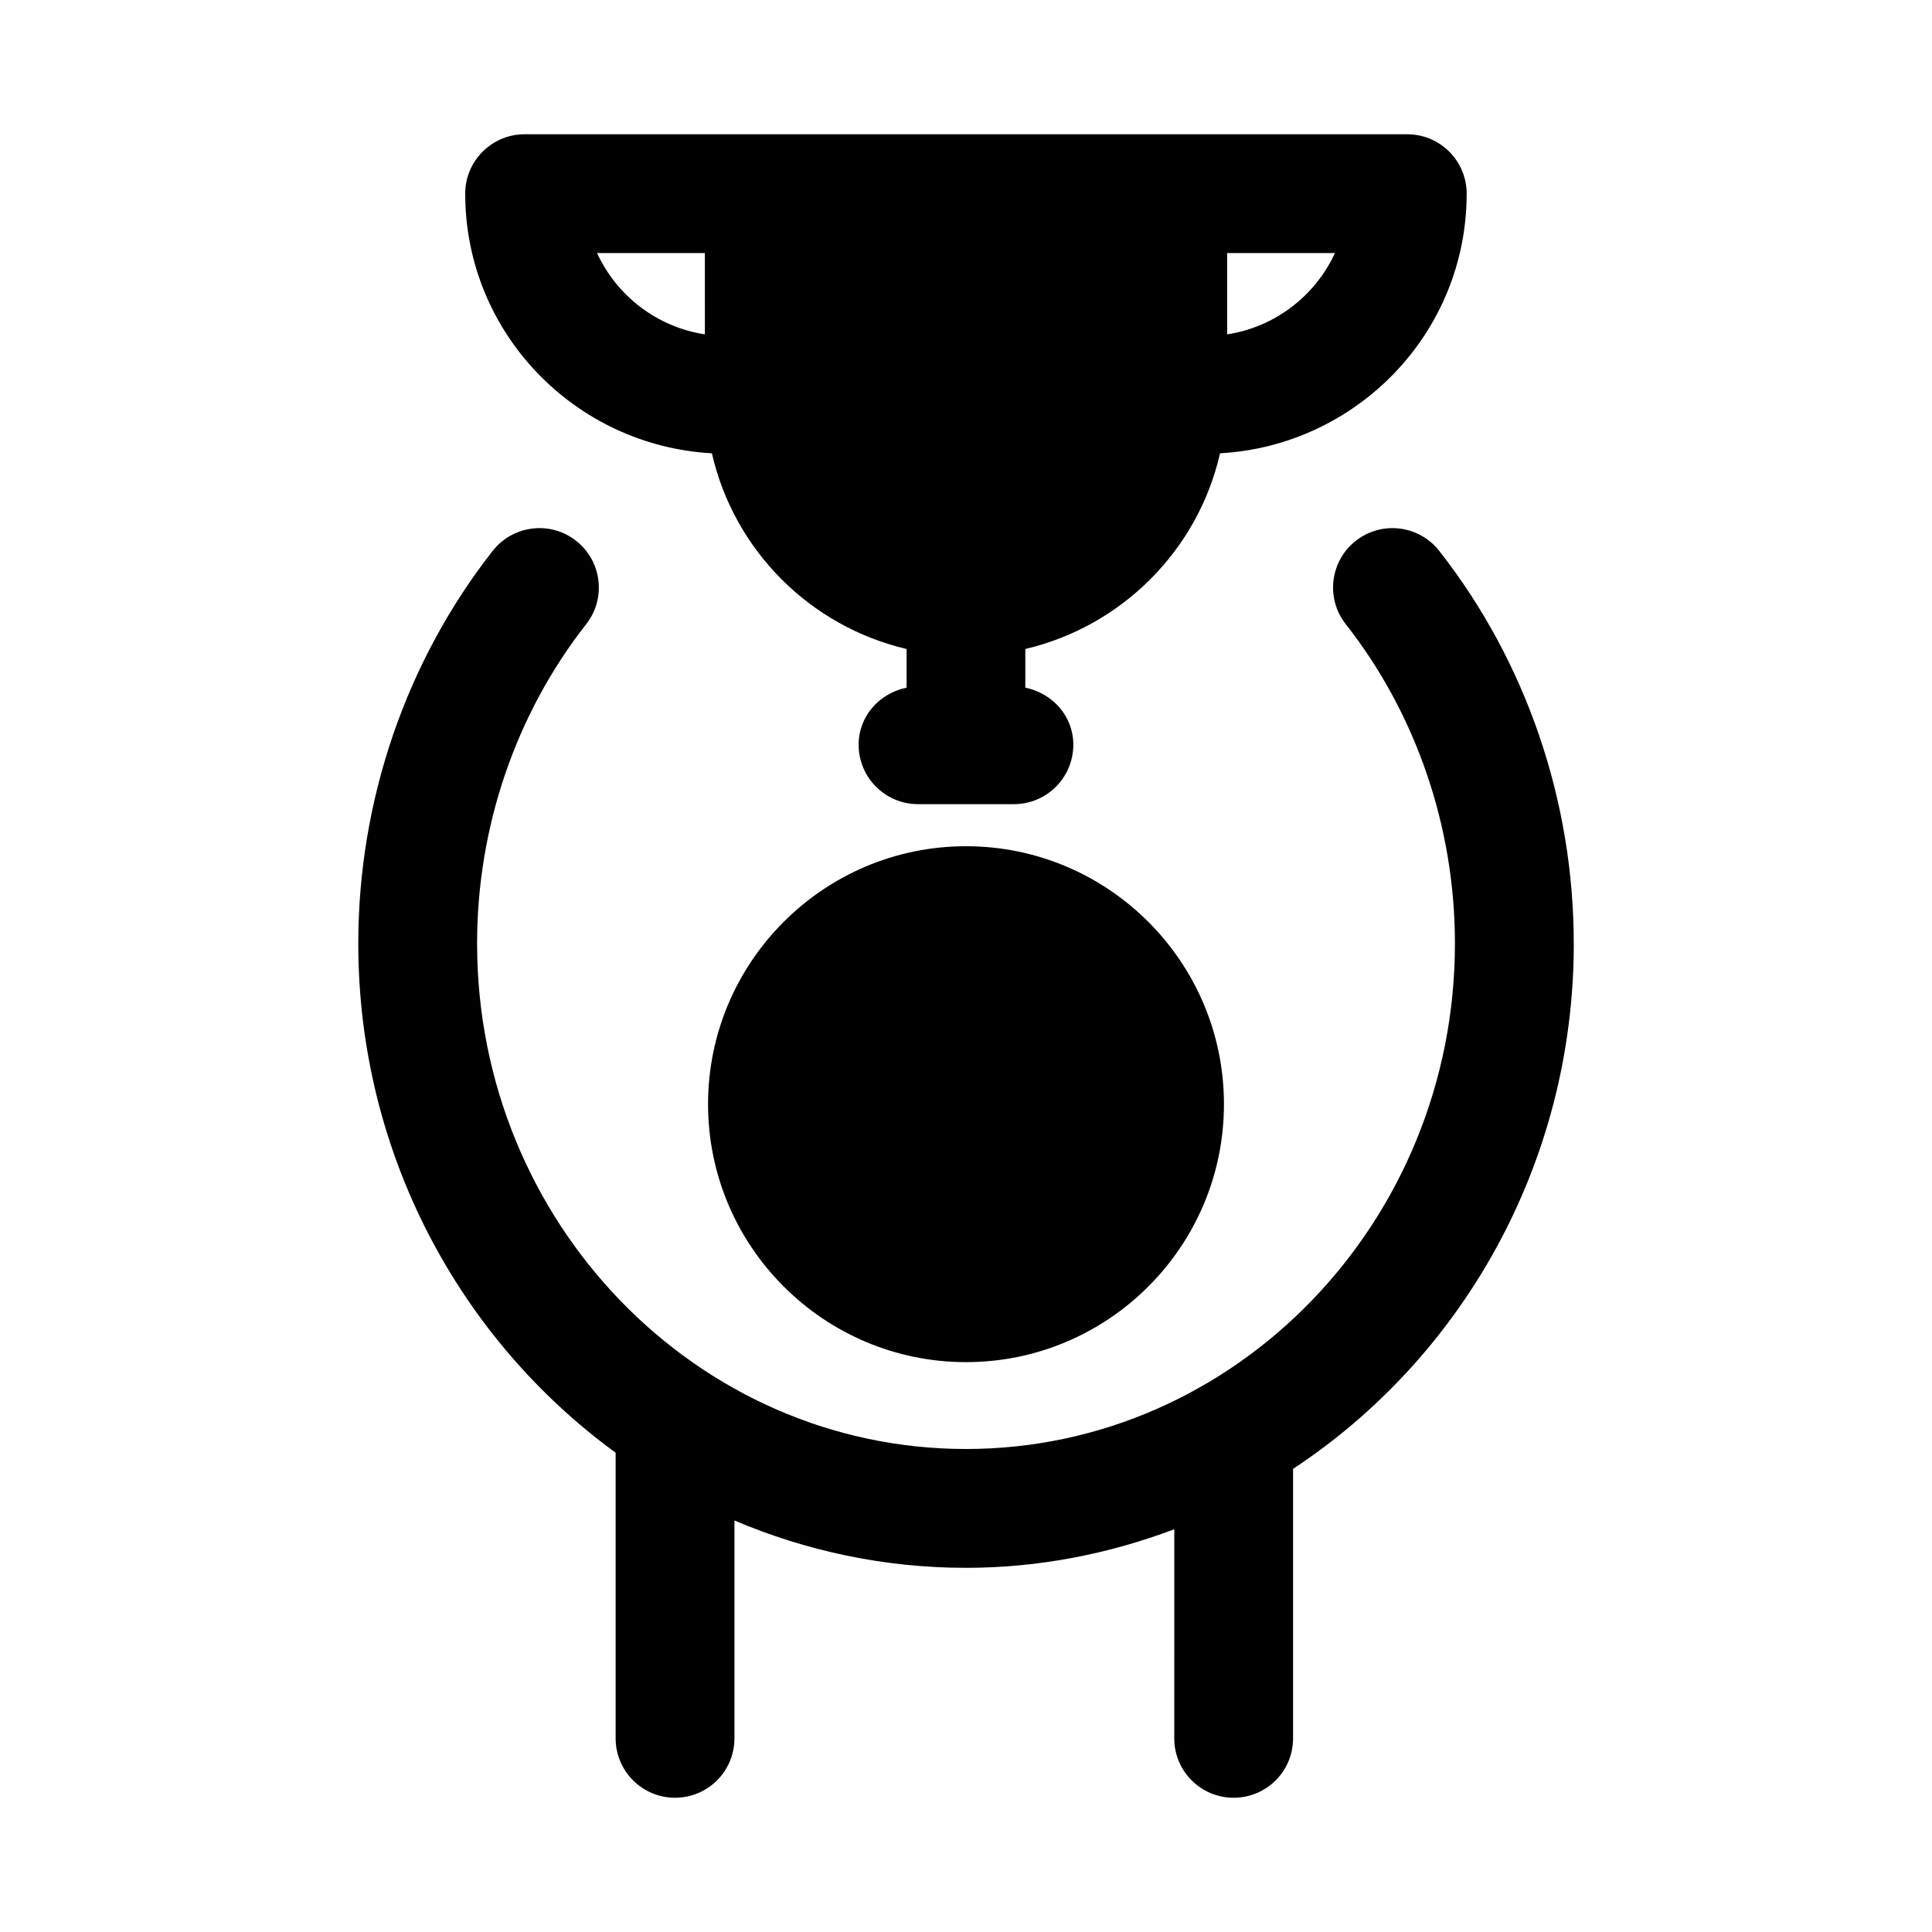 <?xml version="1.0" encoding="UTF-8"?>
<!-- Uploaded to: SVG Repo, www.svgrepo.com, Generator: SVG Repo Mixer Tools -->
<svg fill="#000000" width="800px" height="800px" version="1.1" viewBox="144 144 512 512" xmlns="http://www.w3.org/2000/svg">
 <g>
  <path d="m400 368.26c-37.691 0-68.359 30.668-68.359 68.359 0 37.691 30.668 68.359 68.359 68.359 37.707 0 68.359-30.652 68.359-68.359 0-37.703-30.652-68.359-68.359-68.359z"/>
  <path d="m332.66 264.13c5.856 25.68 25.977 45.863 51.594 51.859v10.25c-7.18 1.465-12.707 7.512-12.707 15.129 0 8.691 7.055 15.742 15.742 15.742h25.41c8.691 0 15.742-7.055 15.742-15.742 0-7.621-5.527-13.664-12.723-15.129v-10.25c25.617-6.016 45.754-26.199 51.609-51.859 36.336-2.047 65.355-31.977 65.355-68.801 0-8.691-7.039-15.742-15.742-15.742l-233.91-0.004c-8.691 0-15.742 7.055-15.742 15.742 0 36.844 29.031 66.773 65.367 68.805zm136.55-31.52v-21.539h28.559c-5.211 11.305-15.855 19.602-28.559 21.539zm-138.41 0c-12.723-1.938-23.352-10.234-28.578-21.539h28.574z"/>
  <path d="m561.06 394.02c0-37.816-12.66-74.77-35.66-104.04-5.367-6.832-15.242-8.031-22.105-2.66-6.832 5.367-8.031 15.273-2.644 22.105 18.656 23.742 28.922 53.797 28.922 84.594 0 73.871-58.129 133.98-129.57 133.98-71.445 0-129.57-60.094-129.57-133.98 0-30.812 10.266-60.852 28.906-84.594 5.367-6.848 4.172-16.734-2.66-22.105-6.832-5.371-16.734-4.176-22.102 2.66-22.973 29.266-35.629 66.219-35.629 104.04 0 55.703 27.016 104.95 68.203 134.96v75.699c0 8.707 7.055 15.742 15.742 15.742 8.691 0 15.742-7.039 15.742-15.742v-57.734c18.926 8.047 39.648 12.547 61.375 12.547 19.414 0 37.941-3.731 55.184-10.219l-0.004 55.406c0 8.707 7.039 15.742 15.742 15.742 8.707 0 15.742-7.039 15.742-15.742v-71.414c44.672-29.441 74.395-80.801 74.395-139.24z"/>
 </g>
</svg>